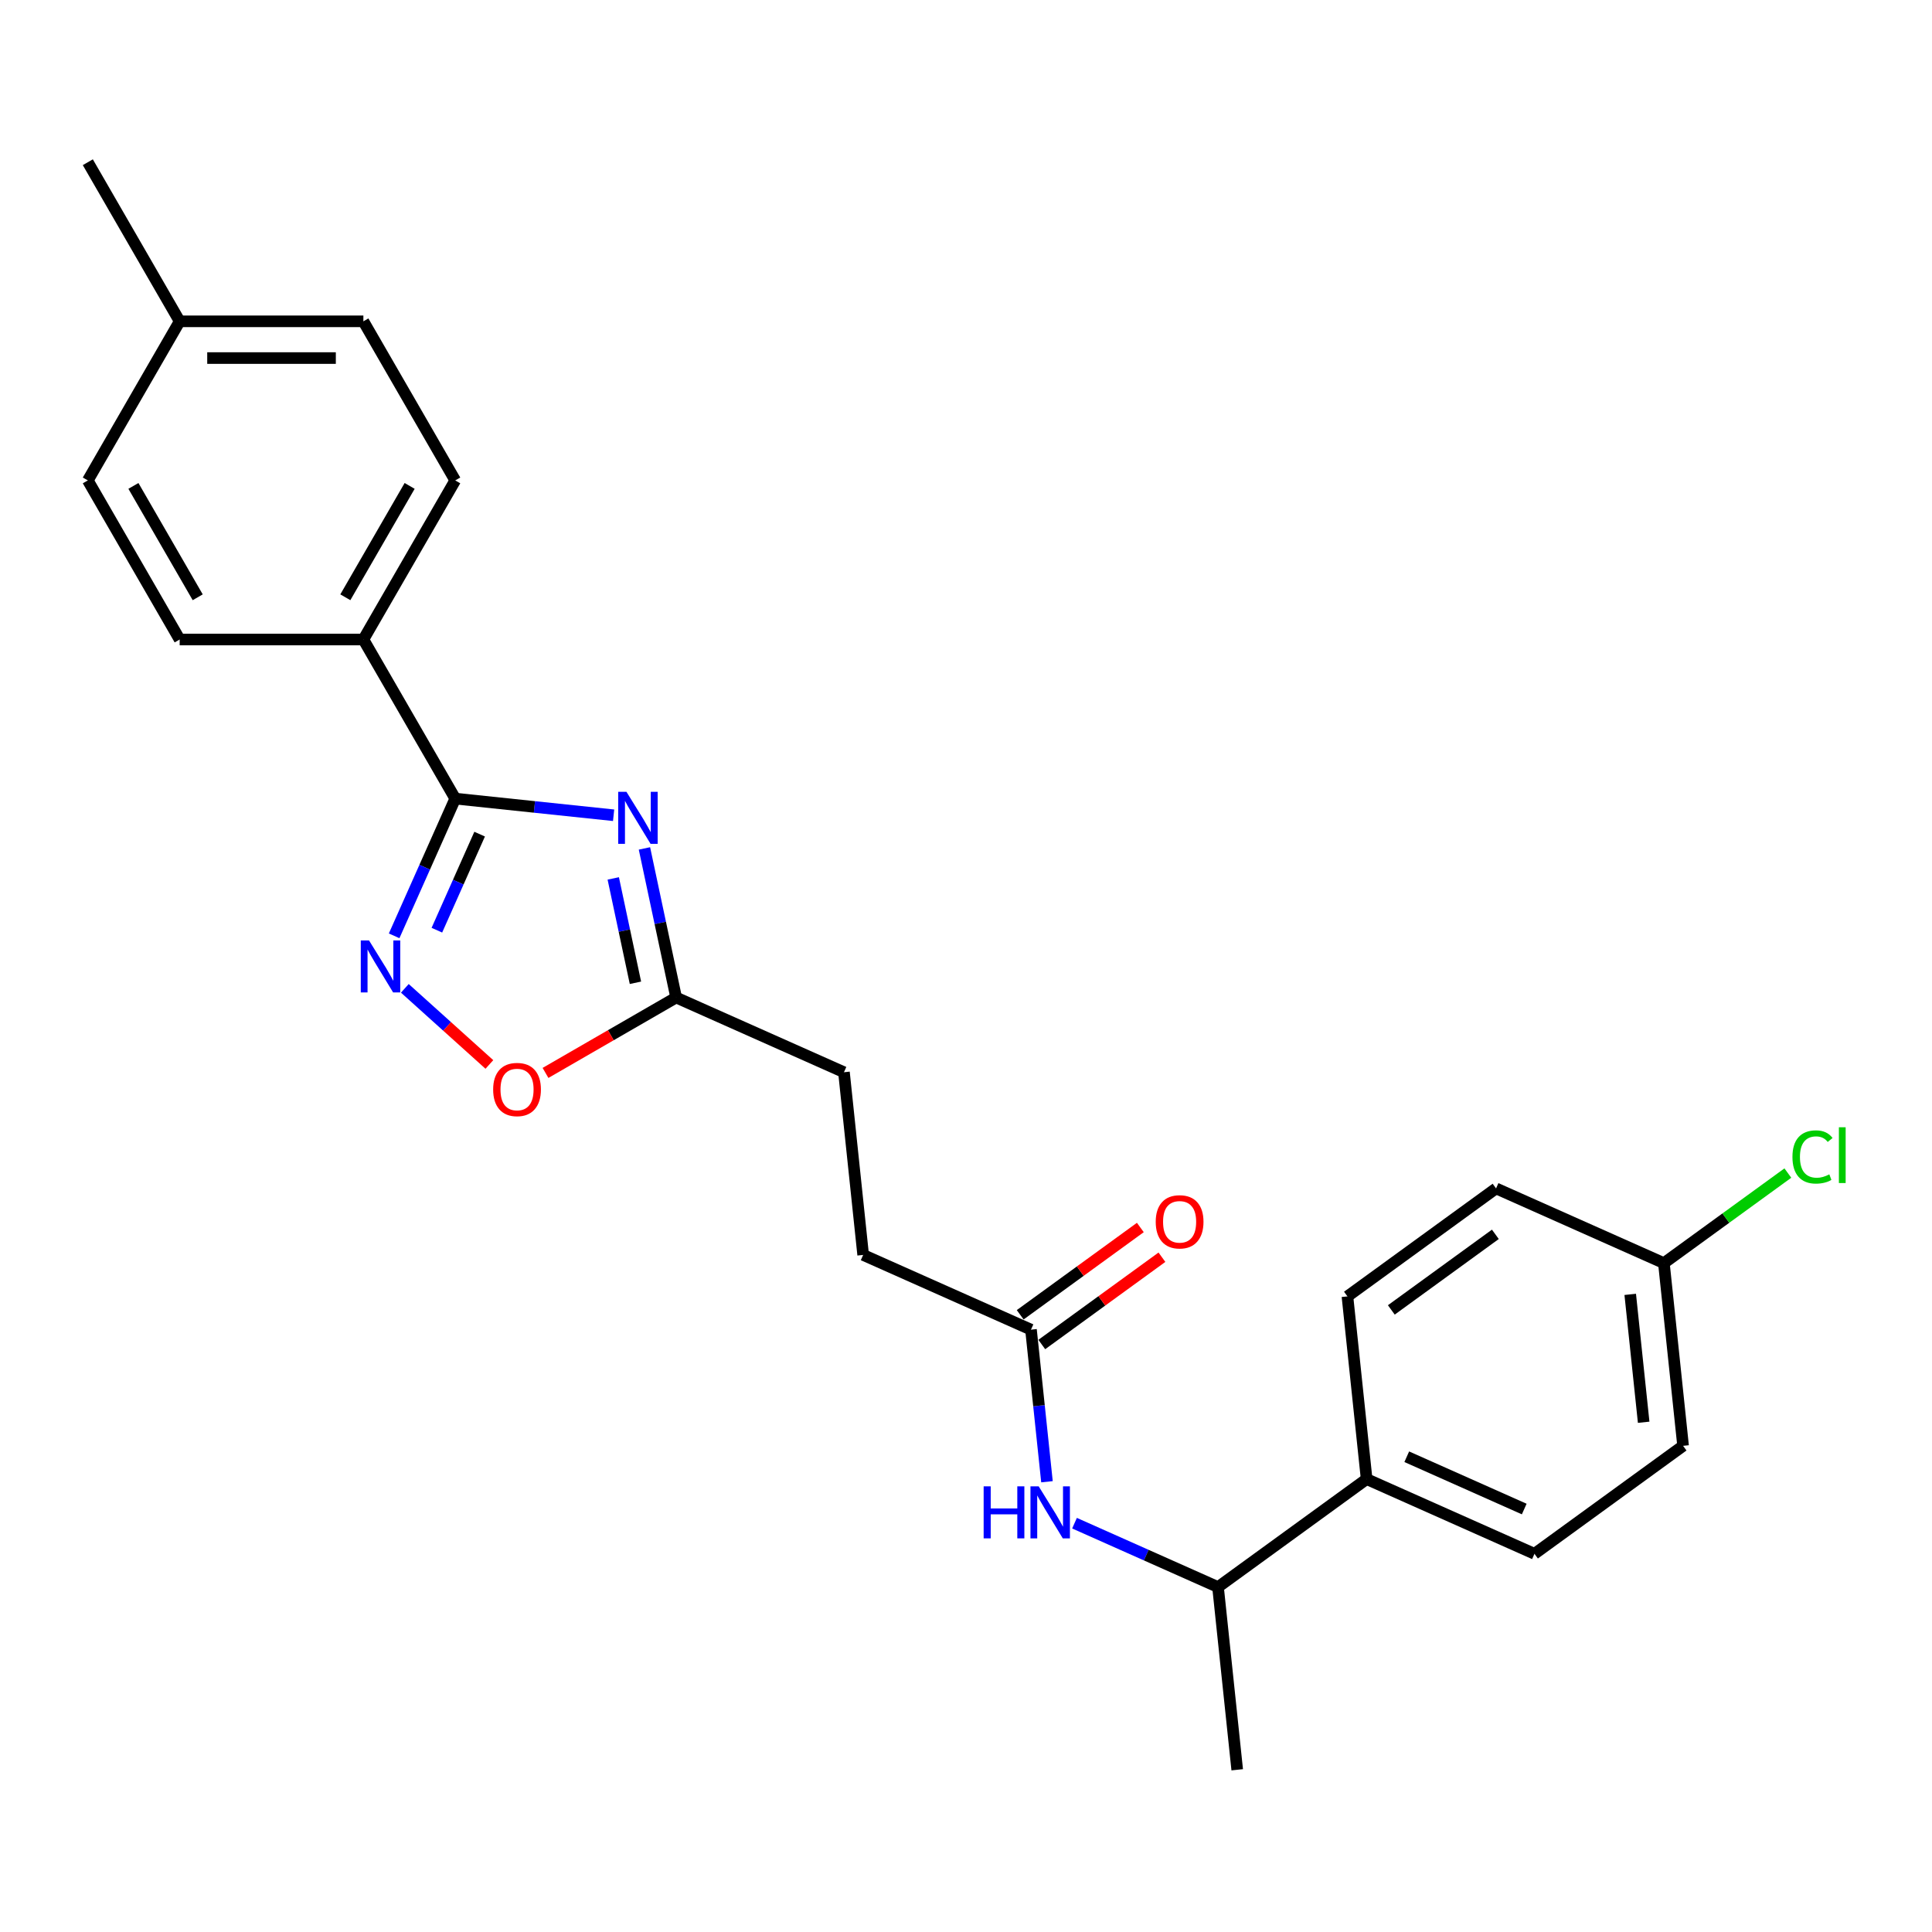 <?xml version='1.0' encoding='iso-8859-1'?>
<svg version='1.1' baseProfile='full'
              xmlns='http://www.w3.org/2000/svg'
                      xmlns:rdkit='http://www.rdkit.org/xml'
                      xmlns:xlink='http://www.w3.org/1999/xlink'
                  xml:space='preserve'
width='1000px' height='1000px' viewBox='0 0 1000 1000'>
<!-- END OF HEADER -->
<rect style='opacity:1.0;fill:#FFFFFF;stroke:none' width='1000' height='1000' x='0' y='0'> </rect>
<path class='bond-0' d='M 317.605,421.975 L 276.617,417.667' style='fill:none;fill-rule:evenodd;stroke:#0000FF;stroke-width:6px;stroke-linecap:butt;stroke-linejoin:miter;stroke-opacity:1' />
<path class='bond-0' d='M 276.617,417.667 L 235.629,413.359' style='fill:none;fill-rule:evenodd;stroke:#000000;stroke-width:6px;stroke-linecap:butt;stroke-linejoin:miter;stroke-opacity:1' />
<path class='bond-2' d='M 333.562,439.14 L 341.763,477.724' style='fill:none;fill-rule:evenodd;stroke:#0000FF;stroke-width:6px;stroke-linecap:butt;stroke-linejoin:miter;stroke-opacity:1' />
<path class='bond-2' d='M 341.763,477.724 L 349.965,516.308' style='fill:none;fill-rule:evenodd;stroke:#000000;stroke-width:6px;stroke-linecap:butt;stroke-linejoin:miter;stroke-opacity:1' />
<path class='bond-2' d='M 317.421,454.669 L 323.162,481.678' style='fill:none;fill-rule:evenodd;stroke:#0000FF;stroke-width:6px;stroke-linecap:butt;stroke-linejoin:miter;stroke-opacity:1' />
<path class='bond-2' d='M 323.162,481.678 L 328.902,508.686' style='fill:none;fill-rule:evenodd;stroke:#000000;stroke-width:6px;stroke-linecap:butt;stroke-linejoin:miter;stroke-opacity:1' />
<path class='bond-1' d='M 235.629,413.359 L 219.818,448.871' style='fill:none;fill-rule:evenodd;stroke:#000000;stroke-width:6px;stroke-linecap:butt;stroke-linejoin:miter;stroke-opacity:1' />
<path class='bond-1' d='M 219.818,448.871 L 204.006,484.384' style='fill:none;fill-rule:evenodd;stroke:#0000FF;stroke-width:6px;stroke-linecap:butt;stroke-linejoin:miter;stroke-opacity:1' />
<path class='bond-1' d='M 248.259,431.748 L 237.191,456.607' style='fill:none;fill-rule:evenodd;stroke:#000000;stroke-width:6px;stroke-linecap:butt;stroke-linejoin:miter;stroke-opacity:1' />
<path class='bond-1' d='M 237.191,456.607 L 226.123,481.465' style='fill:none;fill-rule:evenodd;stroke:#0000FF;stroke-width:6px;stroke-linecap:butt;stroke-linejoin:miter;stroke-opacity:1' />
<path class='bond-6' d='M 235.629,413.359 L 188.085,331.011' style='fill:none;fill-rule:evenodd;stroke:#000000;stroke-width:6px;stroke-linecap:butt;stroke-linejoin:miter;stroke-opacity:1' />
<path class='bond-25' d='M 209.543,511.561 L 231.422,531.261' style='fill:none;fill-rule:evenodd;stroke:#0000FF;stroke-width:6px;stroke-linecap:butt;stroke-linejoin:miter;stroke-opacity:1' />
<path class='bond-25' d='M 231.422,531.261 L 253.302,550.962' style='fill:none;fill-rule:evenodd;stroke:#FF0000;stroke-width:6px;stroke-linecap:butt;stroke-linejoin:miter;stroke-opacity:1' />
<path class='bond-3' d='M 349.965,516.308 L 316.16,535.825' style='fill:none;fill-rule:evenodd;stroke:#000000;stroke-width:6px;stroke-linecap:butt;stroke-linejoin:miter;stroke-opacity:1' />
<path class='bond-3' d='M 316.16,535.825 L 282.355,555.342' style='fill:none;fill-rule:evenodd;stroke:#FF0000;stroke-width:6px;stroke-linecap:butt;stroke-linejoin:miter;stroke-opacity:1' />
<path class='bond-14' d='M 349.965,516.308 L 436.831,554.983' style='fill:none;fill-rule:evenodd;stroke:#000000;stroke-width:6px;stroke-linecap:butt;stroke-linejoin:miter;stroke-opacity:1' />
<path class='bond-4' d='M 541.911,766.949 L 537.774,727.587' style='fill:none;fill-rule:evenodd;stroke:#0000FF;stroke-width:6px;stroke-linecap:butt;stroke-linejoin:miter;stroke-opacity:1' />
<path class='bond-4' d='M 537.774,727.587 L 533.637,688.225' style='fill:none;fill-rule:evenodd;stroke:#000000;stroke-width:6px;stroke-linecap:butt;stroke-linejoin:miter;stroke-opacity:1' />
<path class='bond-7' d='M 556.166,788.396 L 593.304,804.931' style='fill:none;fill-rule:evenodd;stroke:#0000FF;stroke-width:6px;stroke-linecap:butt;stroke-linejoin:miter;stroke-opacity:1' />
<path class='bond-7' d='M 593.304,804.931 L 630.442,821.466' style='fill:none;fill-rule:evenodd;stroke:#000000;stroke-width:6px;stroke-linecap:butt;stroke-linejoin:miter;stroke-opacity:1' />
<path class='bond-5' d='M 533.637,688.225 L 446.77,649.549' style='fill:none;fill-rule:evenodd;stroke:#000000;stroke-width:6px;stroke-linecap:butt;stroke-linejoin:miter;stroke-opacity:1' />
<path class='bond-9' d='M 539.226,695.917 L 570.32,673.326' style='fill:none;fill-rule:evenodd;stroke:#000000;stroke-width:6px;stroke-linecap:butt;stroke-linejoin:miter;stroke-opacity:1' />
<path class='bond-9' d='M 570.32,673.326 L 601.414,650.735' style='fill:none;fill-rule:evenodd;stroke:#FF0000;stroke-width:6px;stroke-linecap:butt;stroke-linejoin:miter;stroke-opacity:1' />
<path class='bond-9' d='M 528.048,680.532 L 559.142,657.941' style='fill:none;fill-rule:evenodd;stroke:#000000;stroke-width:6px;stroke-linecap:butt;stroke-linejoin:miter;stroke-opacity:1' />
<path class='bond-9' d='M 559.142,657.941 L 590.236,635.349' style='fill:none;fill-rule:evenodd;stroke:#FF0000;stroke-width:6px;stroke-linecap:butt;stroke-linejoin:miter;stroke-opacity:1' />
<path class='bond-10' d='M 188.085,331.011 L 235.629,248.663' style='fill:none;fill-rule:evenodd;stroke:#000000;stroke-width:6px;stroke-linecap:butt;stroke-linejoin:miter;stroke-opacity:1' />
<path class='bond-10' d='M 178.747,309.15 L 212.028,251.507' style='fill:none;fill-rule:evenodd;stroke:#000000;stroke-width:6px;stroke-linecap:butt;stroke-linejoin:miter;stroke-opacity:1' />
<path class='bond-11' d='M 188.085,331.011 L 92.998,331.011' style='fill:none;fill-rule:evenodd;stroke:#000000;stroke-width:6px;stroke-linecap:butt;stroke-linejoin:miter;stroke-opacity:1' />
<path class='bond-8' d='M 630.442,821.466 L 707.369,765.575' style='fill:none;fill-rule:evenodd;stroke:#000000;stroke-width:6px;stroke-linecap:butt;stroke-linejoin:miter;stroke-opacity:1' />
<path class='bond-23' d='M 630.442,821.466 L 640.382,916.032' style='fill:none;fill-rule:evenodd;stroke:#000000;stroke-width:6px;stroke-linecap:butt;stroke-linejoin:miter;stroke-opacity:1' />
<path class='bond-12' d='M 707.369,765.575 L 794.236,804.251' style='fill:none;fill-rule:evenodd;stroke:#000000;stroke-width:6px;stroke-linecap:butt;stroke-linejoin:miter;stroke-opacity:1' />
<path class='bond-12' d='M 728.135,754.003 L 788.941,781.076' style='fill:none;fill-rule:evenodd;stroke:#000000;stroke-width:6px;stroke-linecap:butt;stroke-linejoin:miter;stroke-opacity:1' />
<path class='bond-13' d='M 707.369,765.575 L 697.43,671.009' style='fill:none;fill-rule:evenodd;stroke:#000000;stroke-width:6px;stroke-linecap:butt;stroke-linejoin:miter;stroke-opacity:1' />
<path class='bond-19' d='M 235.629,248.663 L 188.085,166.316' style='fill:none;fill-rule:evenodd;stroke:#000000;stroke-width:6px;stroke-linecap:butt;stroke-linejoin:miter;stroke-opacity:1' />
<path class='bond-20' d='M 92.998,331.011 L 45.455,248.663' style='fill:none;fill-rule:evenodd;stroke:#000000;stroke-width:6px;stroke-linecap:butt;stroke-linejoin:miter;stroke-opacity:1' />
<path class='bond-20' d='M 102.336,309.15 L 69.056,251.507' style='fill:none;fill-rule:evenodd;stroke:#000000;stroke-width:6px;stroke-linecap:butt;stroke-linejoin:miter;stroke-opacity:1' />
<path class='bond-18' d='M 794.236,804.251 L 871.163,748.36' style='fill:none;fill-rule:evenodd;stroke:#000000;stroke-width:6px;stroke-linecap:butt;stroke-linejoin:miter;stroke-opacity:1' />
<path class='bond-17' d='M 697.43,671.009 L 774.357,615.118' style='fill:none;fill-rule:evenodd;stroke:#000000;stroke-width:6px;stroke-linecap:butt;stroke-linejoin:miter;stroke-opacity:1' />
<path class='bond-17' d='M 720.147,678.011 L 773.996,638.887' style='fill:none;fill-rule:evenodd;stroke:#000000;stroke-width:6px;stroke-linecap:butt;stroke-linejoin:miter;stroke-opacity:1' />
<path class='bond-15' d='M 436.831,554.983 L 446.77,649.549' style='fill:none;fill-rule:evenodd;stroke:#000000;stroke-width:6px;stroke-linecap:butt;stroke-linejoin:miter;stroke-opacity:1' />
<path class='bond-16' d='M 861.224,653.794 L 774.357,615.118' style='fill:none;fill-rule:evenodd;stroke:#000000;stroke-width:6px;stroke-linecap:butt;stroke-linejoin:miter;stroke-opacity:1' />
<path class='bond-22' d='M 861.224,653.794 L 893.307,630.484' style='fill:none;fill-rule:evenodd;stroke:#000000;stroke-width:6px;stroke-linecap:butt;stroke-linejoin:miter;stroke-opacity:1' />
<path class='bond-22' d='M 893.307,630.484 L 925.39,607.174' style='fill:none;fill-rule:evenodd;stroke:#00CC00;stroke-width:6px;stroke-linecap:butt;stroke-linejoin:miter;stroke-opacity:1' />
<path class='bond-27' d='M 861.224,653.794 L 871.163,748.36' style='fill:none;fill-rule:evenodd;stroke:#000000;stroke-width:6px;stroke-linecap:butt;stroke-linejoin:miter;stroke-opacity:1' />
<path class='bond-27' d='M 843.801,669.967 L 850.759,736.163' style='fill:none;fill-rule:evenodd;stroke:#000000;stroke-width:6px;stroke-linecap:butt;stroke-linejoin:miter;stroke-opacity:1' />
<path class='bond-26' d='M 188.085,166.316 L 92.998,166.316' style='fill:none;fill-rule:evenodd;stroke:#000000;stroke-width:6px;stroke-linecap:butt;stroke-linejoin:miter;stroke-opacity:1' />
<path class='bond-26' d='M 173.822,185.333 L 107.261,185.333' style='fill:none;fill-rule:evenodd;stroke:#000000;stroke-width:6px;stroke-linecap:butt;stroke-linejoin:miter;stroke-opacity:1' />
<path class='bond-21' d='M 45.455,248.663 L 92.998,166.316' style='fill:none;fill-rule:evenodd;stroke:#000000;stroke-width:6px;stroke-linecap:butt;stroke-linejoin:miter;stroke-opacity:1' />
<path class='bond-24' d='M 92.998,166.316 L 45.455,83.968' style='fill:none;fill-rule:evenodd;stroke:#000000;stroke-width:6px;stroke-linecap:butt;stroke-linejoin:miter;stroke-opacity:1' />
<path  class='atom-0' d='M 324.242 409.834
L 333.067 424.097
Q 333.941 425.504, 335.349 428.053
Q 336.756 430.601, 336.832 430.753
L 336.832 409.834
L 340.407 409.834
L 340.407 436.763
L 336.718 436.763
L 327.247 421.168
Q 326.144 419.343, 324.965 417.251
Q 323.824 415.159, 323.482 414.512
L 323.482 436.763
L 319.983 436.763
L 319.983 409.834
L 324.242 409.834
' fill='#0000FF'/>
<path  class='atom-2' d='M 191.001 486.761
L 199.825 501.024
Q 200.7 502.431, 202.107 504.98
Q 203.514 507.528, 203.59 507.68
L 203.59 486.761
L 207.166 486.761
L 207.166 513.69
L 203.476 513.69
L 194.006 498.095
Q 192.903 496.27, 191.724 494.178
Q 190.582 492.086, 190.24 491.439
L 190.24 513.69
L 186.741 513.69
L 186.741 486.761
L 191.001 486.761
' fill='#0000FF'/>
<path  class='atom-4' d='M 255.255 563.927
Q 255.255 557.461, 258.45 553.848
Q 261.645 550.235, 267.617 550.235
Q 273.588 550.235, 276.783 553.848
Q 279.978 557.461, 279.978 563.927
Q 279.978 570.469, 276.745 574.197
Q 273.512 577.886, 267.617 577.886
Q 261.683 577.886, 258.45 574.197
Q 255.255 570.507, 255.255 563.927
M 267.617 574.843
Q 271.725 574.843, 273.931 572.105
Q 276.175 569.328, 276.175 563.927
Q 276.175 558.64, 273.931 555.978
Q 271.725 553.277, 267.617 553.277
Q 263.509 553.277, 261.265 555.94
Q 259.059 558.602, 259.059 563.927
Q 259.059 569.366, 261.265 572.105
Q 263.509 574.843, 267.617 574.843
' fill='#FF0000'/>
<path  class='atom-5' d='M 509.135 769.326
L 512.787 769.326
L 512.787 780.775
L 526.555 780.775
L 526.555 769.326
L 530.207 769.326
L 530.207 796.255
L 526.555 796.255
L 526.555 783.818
L 512.787 783.818
L 512.787 796.255
L 509.135 796.255
L 509.135 769.326
' fill='#0000FF'/>
<path  class='atom-5' d='M 537.624 769.326
L 546.448 783.589
Q 547.322 784.997, 548.73 787.545
Q 550.137 790.093, 550.213 790.246
L 550.213 769.326
L 553.788 769.326
L 553.788 796.255
L 550.099 796.255
L 540.628 780.661
Q 539.525 778.835, 538.346 776.743
Q 537.205 774.651, 536.863 774.005
L 536.863 796.255
L 533.364 796.255
L 533.364 769.326
L 537.624 769.326
' fill='#0000FF'/>
<path  class='atom-10' d='M 598.202 632.41
Q 598.202 625.944, 601.397 622.331
Q 604.592 618.717, 610.564 618.717
Q 616.535 618.717, 619.73 622.331
Q 622.925 625.944, 622.925 632.41
Q 622.925 638.952, 619.692 642.679
Q 616.459 646.369, 610.564 646.369
Q 604.63 646.369, 601.397 642.679
Q 598.202 638.99, 598.202 632.41
M 610.564 643.326
Q 614.672 643.326, 616.878 640.587
Q 619.122 637.811, 619.122 632.41
Q 619.122 627.123, 616.878 624.461
Q 614.672 621.76, 610.564 621.76
Q 606.456 621.76, 604.212 624.423
Q 602.006 627.085, 602.006 632.41
Q 602.006 637.849, 604.212 640.587
Q 606.456 643.326, 610.564 643.326
' fill='#FF0000'/>
<path  class='atom-23' d='M 927.767 598.835
Q 927.767 592.141, 930.886 588.641
Q 934.043 585.104, 940.014 585.104
Q 945.567 585.104, 948.534 589.022
L 946.024 591.076
Q 943.856 588.223, 940.014 588.223
Q 935.945 588.223, 933.777 590.962
Q 931.647 593.662, 931.647 598.835
Q 931.647 604.16, 933.853 606.898
Q 936.097 609.637, 940.433 609.637
Q 943.4 609.637, 946.861 607.849
L 947.926 610.702
Q 946.518 611.615, 944.388 612.147
Q 942.258 612.68, 939.9 612.68
Q 934.043 612.68, 930.886 609.104
Q 927.767 605.529, 927.767 598.835
' fill='#00CC00'/>
<path  class='atom-23' d='M 951.805 583.469
L 955.304 583.469
L 955.304 612.337
L 951.805 612.337
L 951.805 583.469
' fill='#00CC00'/>
</svg>
